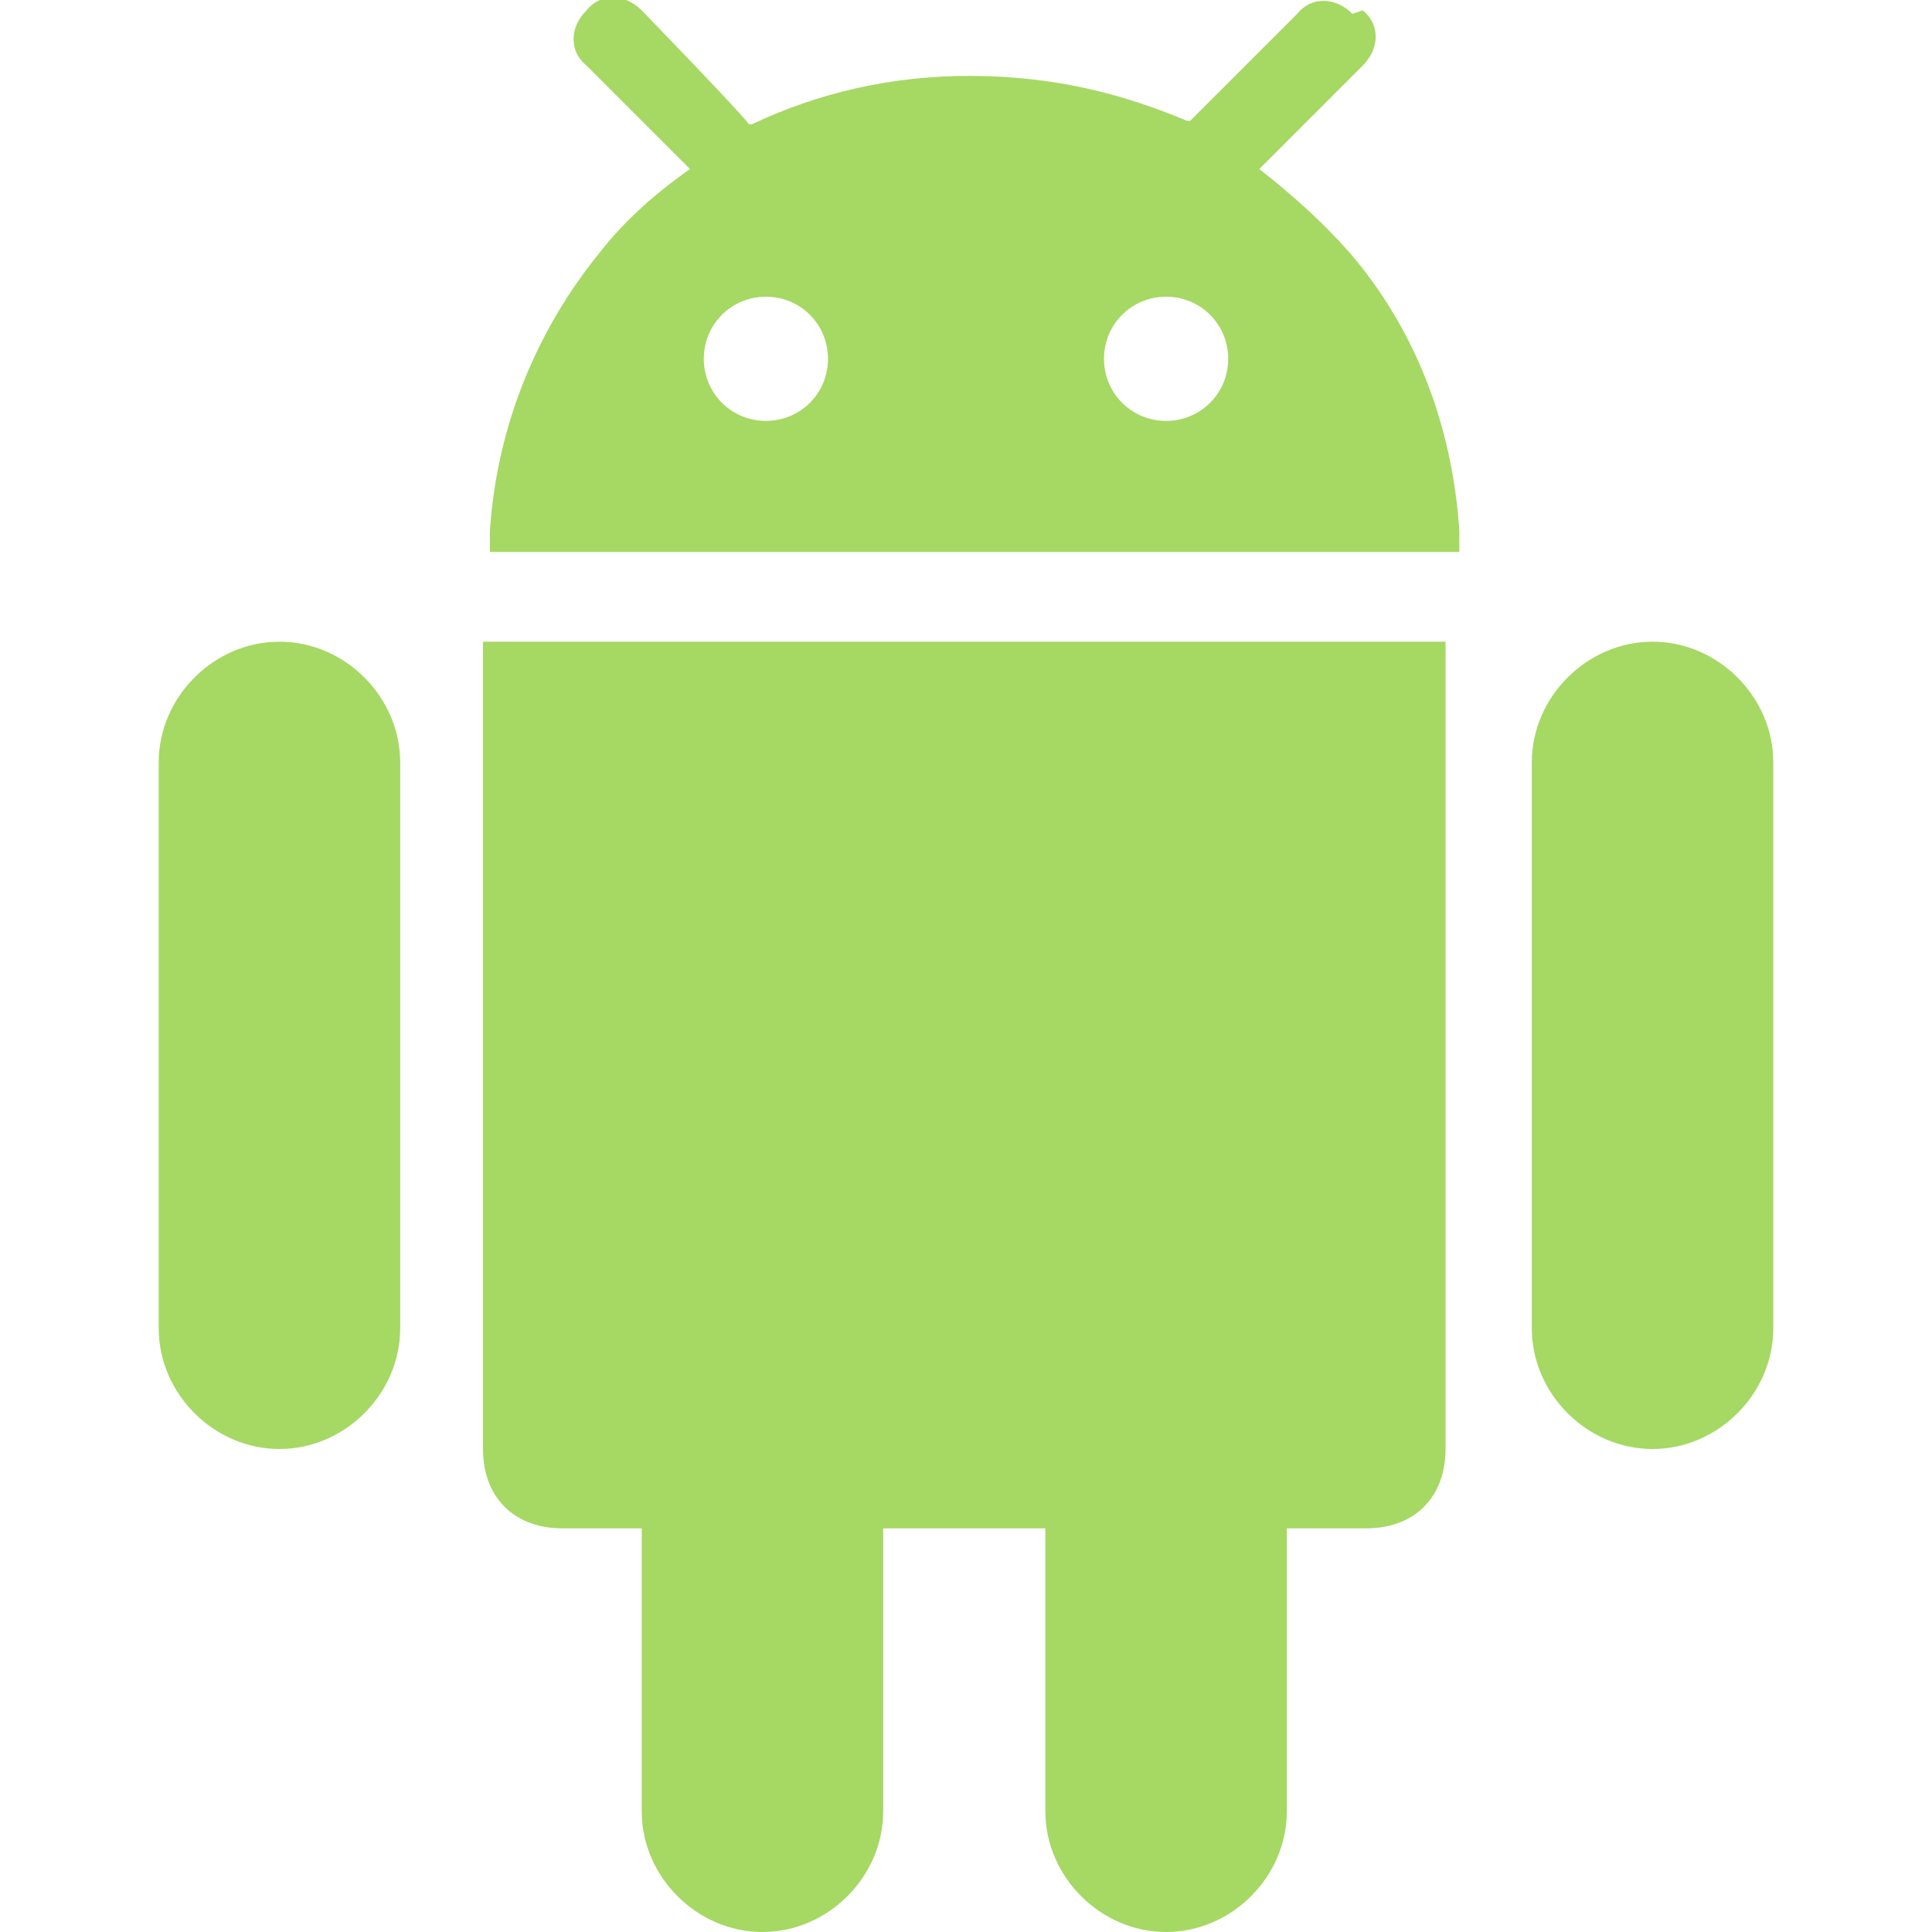 <?xml version="1.0" encoding="UTF-8"?>
<svg id="Layer_1" data-name="Layer 1" xmlns="http://www.w3.org/2000/svg" version="1.1" viewBox="0 0 56 56">
  <defs>
    <style>
      .cls-1 {
        fill: #a6d864;
        stroke-width: 0px;
      }
    </style>
  </defs>
  <path class="cls-1" d="M33.8,56c1.9,0,3.5-1.6,3.5-3.5v-8.2h2.3c1.4,0,2.3-.9,2.3-2.3v-23.4H14v23.4c0,1.4.9,2.3,2.3,2.3h2.3v8.2c0,1.9,1.6,3.5,3.5,3.5s3.5-1.6,3.5-3.5v-8.2h4.7v8.2c0,1.9,1.6,3.5,3.5,3.5Z"/>
  <path class="cls-1" d="M47.9,42c1.9,0,3.5-1.6,3.5-3.5v-16.4c0-1.9-1.6-3.5-3.5-3.5s-3.5,1.6-3.5,3.5v16.4c0,1.9,1.6,3.5,3.5,3.5Z"/>
  <path class="cls-1" d="M8.1,42c1.9,0,3.5-1.6,3.5-3.5v-16.4c0-1.9-1.6-3.5-3.5-3.5s-3.5,1.6-3.5,3.5v16.4c0,1.9,1.6,3.5,3.5,3.5Z"/>
  <path class="cls-1" d="M39.2.4c-.5-.5-1.2-.5-1.6,0l-3.1,3.1h-.1c-1.9-.8-3.9-1.3-6.3-1.3,0,0,0,0,0,0h0s0,0,0,0c-2.3,0-4.4.5-6.3,1.4h-.1c0-.1-3.1-3.3-3.1-3.3-.5-.5-1.2-.5-1.6,0-.5.5-.5,1.2,0,1.6l3,3c-1,.7-1.9,1.5-2.6,2.4-1.8,2.2-3,5-3.2,8.1,0,0,0,0,0,0,0,.2,0,.4,0,.6h28.1c0-.2,0-.4,0-.6,0,0,0,0,0,0-.2-3.1-1.3-5.9-3.2-8.1-.8-.9-1.7-1.7-2.6-2.4l3-3c.5-.5.5-1.2,0-1.6ZM22.2,12.2c-1,0-1.8-.8-1.8-1.8s.8-1.8,1.8-1.8,1.8.8,1.8,1.8-.8,1.8-1.8,1.8ZM33.8,12.2c-1,0-1.8-.8-1.8-1.8s.8-1.8,1.8-1.8,1.8.8,1.8,1.8-.8,1.8-1.8,1.8Z"/>
</svg>